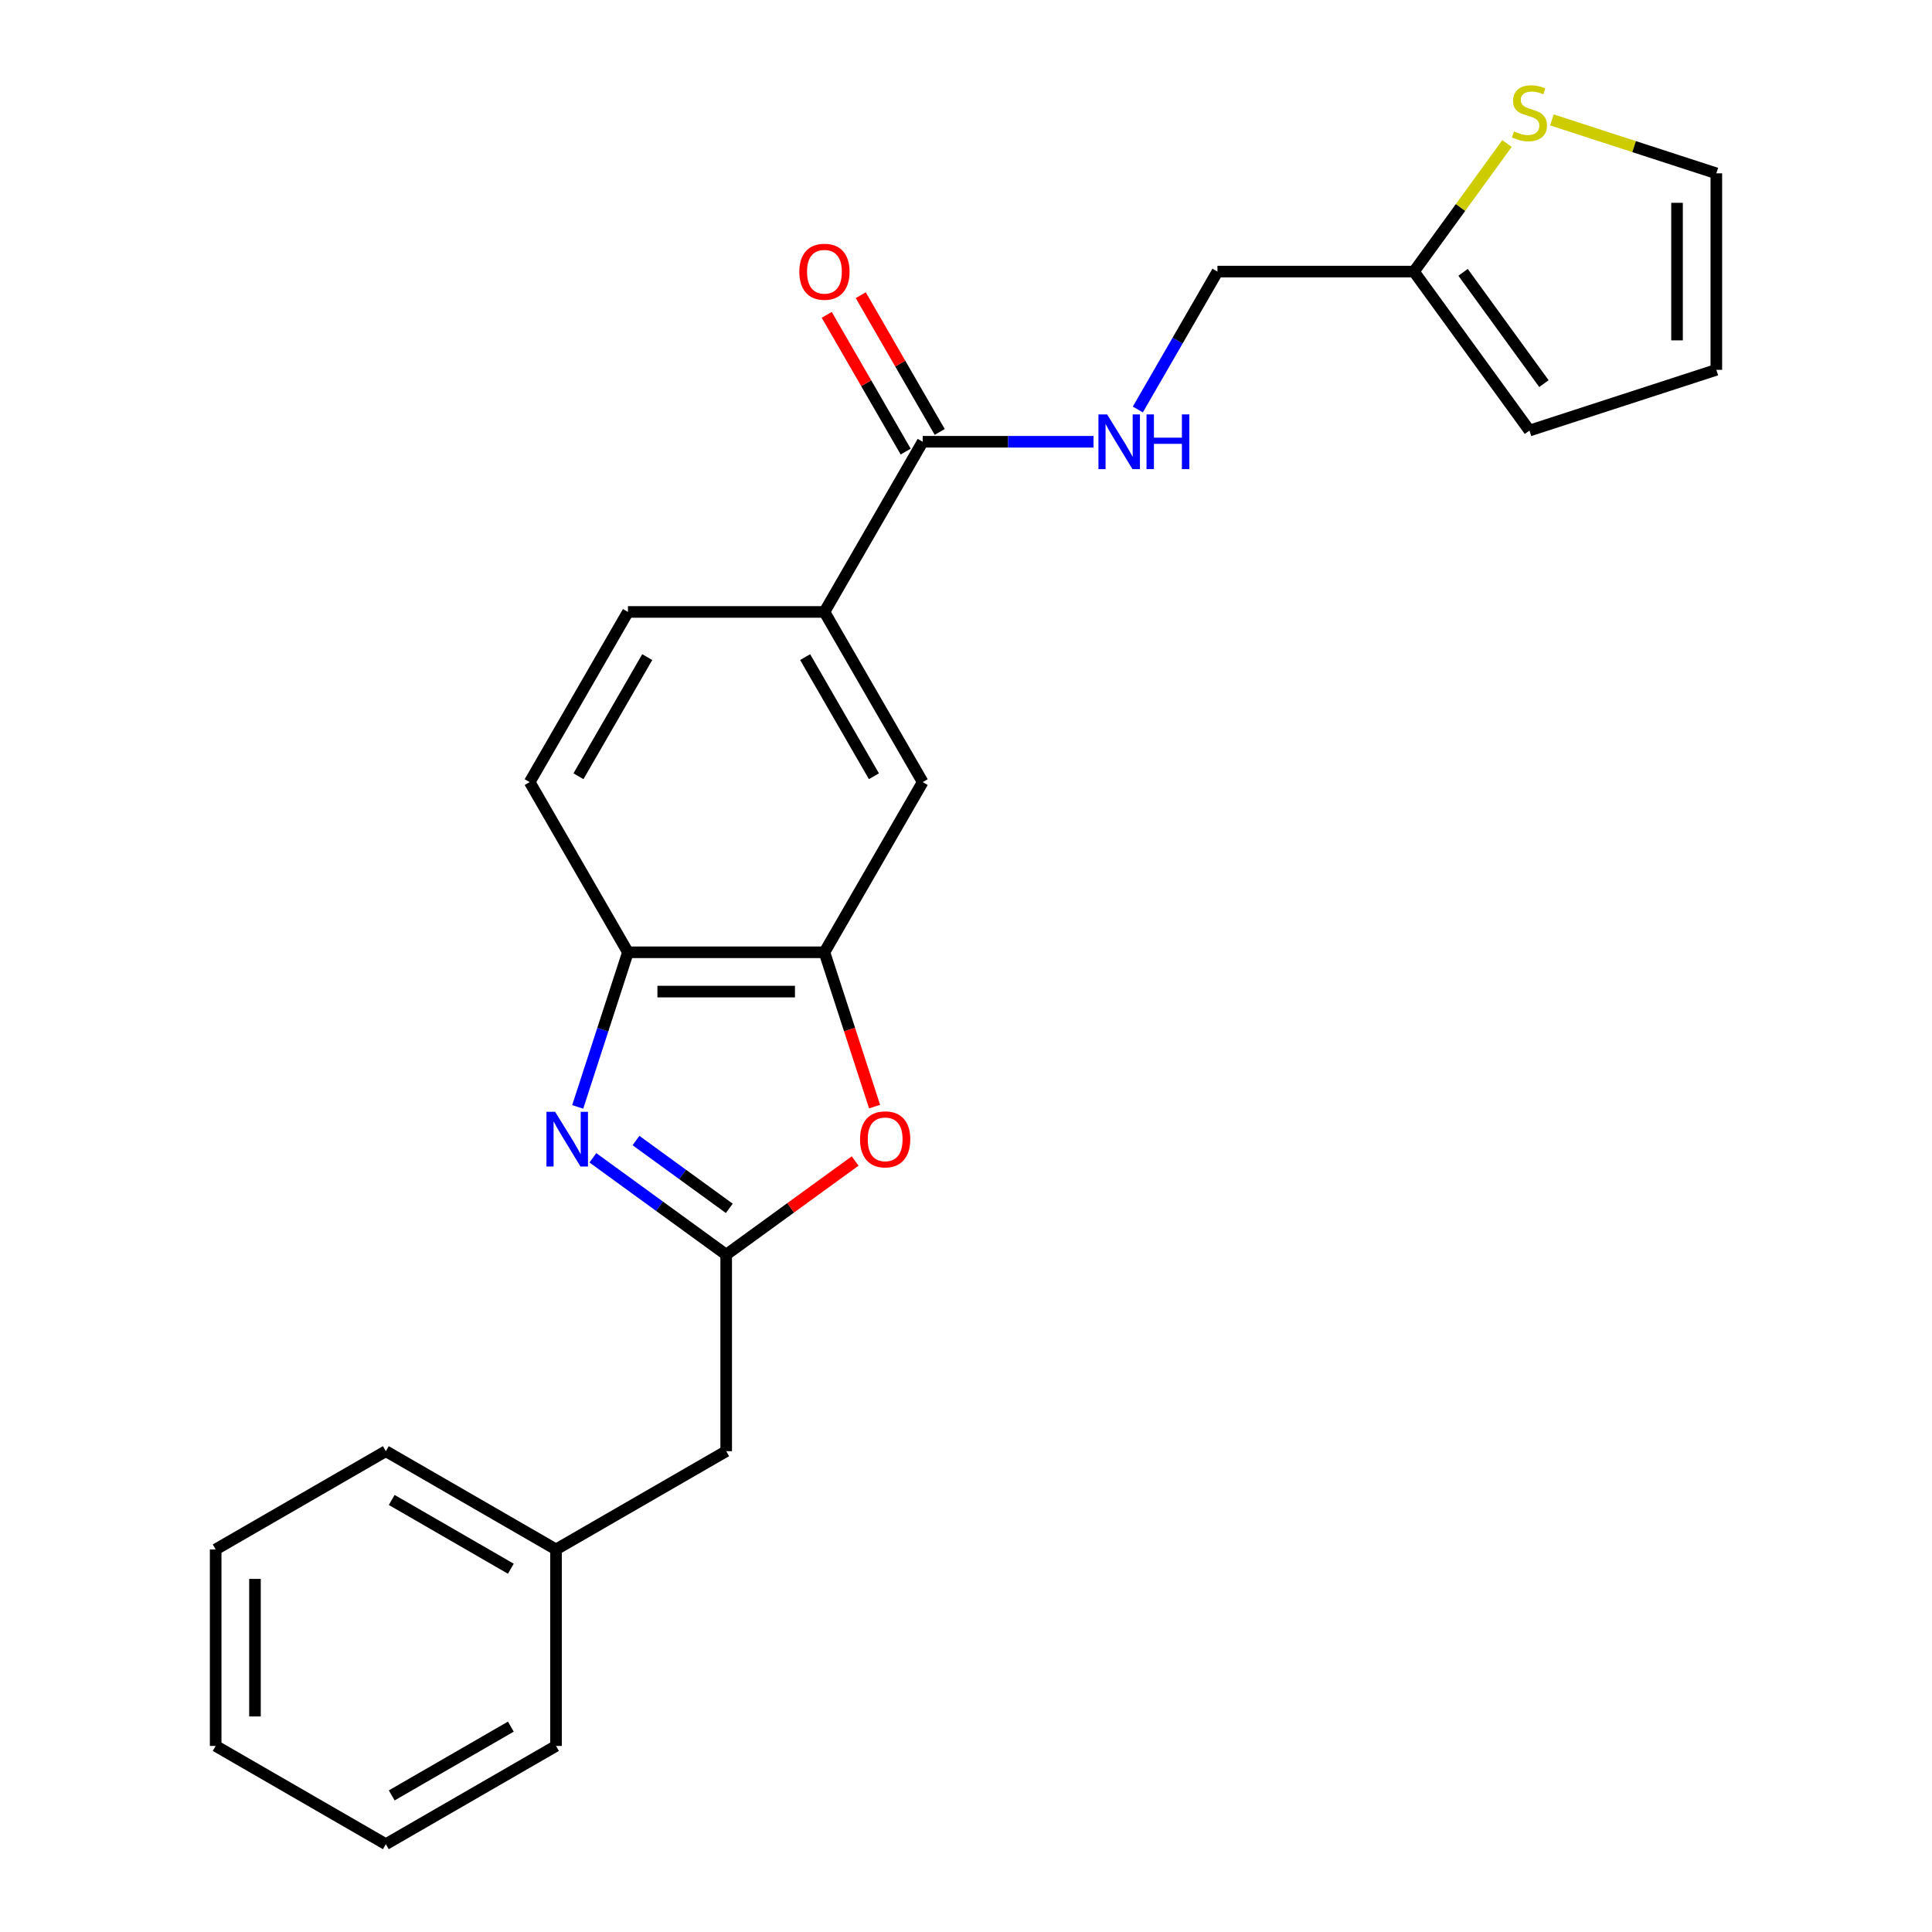 <?xml version='1.0' encoding='iso-8859-1'?>
<svg version='1.1' baseProfile='full'
              xmlns='http://www.w3.org/2000/svg'
                      xmlns:rdkit='http://www.rdkit.org/xml'
                      xmlns:xlink='http://www.w3.org/1999/xlink'
                  xml:space='preserve'
width='1000px' height='1000px' viewBox='0 0 1000 1000'>
<!-- END OF HEADER -->
<rect style='opacity:1.0;fill:#FFFFFF;stroke:none' width='1000' height='1000' x='0' y='0'> </rect>
<path class='bond-0' d='M 306.874,599.285 L 341.375,624.352' style='fill:none;fill-rule:evenodd;stroke:#0000FF;stroke-width:6px;stroke-linecap:butt;stroke-linejoin:miter;stroke-opacity:1' />
<path class='bond-0' d='M 341.375,624.352 L 375.876,649.418' style='fill:none;fill-rule:evenodd;stroke:#000000;stroke-width:6px;stroke-linecap:butt;stroke-linejoin:miter;stroke-opacity:1' />
<path class='bond-0' d='M 329.181,590.348 L 353.332,607.895' style='fill:none;fill-rule:evenodd;stroke:#0000FF;stroke-width:6px;stroke-linecap:butt;stroke-linejoin:miter;stroke-opacity:1' />
<path class='bond-0' d='M 353.332,607.895 L 377.482,625.441' style='fill:none;fill-rule:evenodd;stroke:#000000;stroke-width:6px;stroke-linecap:butt;stroke-linejoin:miter;stroke-opacity:1' />
<path class='bond-3' d='M 299.019,572.932 L 312.02,532.918' style='fill:none;fill-rule:evenodd;stroke:#0000FF;stroke-width:6px;stroke-linecap:butt;stroke-linejoin:miter;stroke-opacity:1' />
<path class='bond-3' d='M 312.02,532.918 L 325.021,492.904' style='fill:none;fill-rule:evenodd;stroke:#000000;stroke-width:6px;stroke-linecap:butt;stroke-linejoin:miter;stroke-opacity:1' />
<path class='bond-1' d='M 375.876,649.418 L 409.247,625.173' style='fill:none;fill-rule:evenodd;stroke:#000000;stroke-width:6px;stroke-linecap:butt;stroke-linejoin:miter;stroke-opacity:1' />
<path class='bond-1' d='M 409.247,625.173 L 442.618,600.927' style='fill:none;fill-rule:evenodd;stroke:#FF0000;stroke-width:6px;stroke-linecap:butt;stroke-linejoin:miter;stroke-opacity:1' />
<path class='bond-14' d='M 375.876,649.418 L 375.876,751.127' style='fill:none;fill-rule:evenodd;stroke:#000000;stroke-width:6px;stroke-linecap:butt;stroke-linejoin:miter;stroke-opacity:1' />
<path class='bond-24' d='M 452.681,572.772 L 439.706,532.838' style='fill:none;fill-rule:evenodd;stroke:#FF0000;stroke-width:6px;stroke-linecap:butt;stroke-linejoin:miter;stroke-opacity:1' />
<path class='bond-24' d='M 439.706,532.838 L 426.73,492.904' style='fill:none;fill-rule:evenodd;stroke:#000000;stroke-width:6px;stroke-linecap:butt;stroke-linejoin:miter;stroke-opacity:1' />
<path class='bond-2' d='M 426.73,492.904 L 325.021,492.904' style='fill:none;fill-rule:evenodd;stroke:#000000;stroke-width:6px;stroke-linecap:butt;stroke-linejoin:miter;stroke-opacity:1' />
<path class='bond-2' d='M 411.474,513.246 L 340.278,513.246' style='fill:none;fill-rule:evenodd;stroke:#000000;stroke-width:6px;stroke-linecap:butt;stroke-linejoin:miter;stroke-opacity:1' />
<path class='bond-6' d='M 426.73,492.904 L 477.585,404.821' style='fill:none;fill-rule:evenodd;stroke:#000000;stroke-width:6px;stroke-linecap:butt;stroke-linejoin:miter;stroke-opacity:1' />
<path class='bond-13' d='M 325.021,492.904 L 274.167,404.821' style='fill:none;fill-rule:evenodd;stroke:#000000;stroke-width:6px;stroke-linecap:butt;stroke-linejoin:miter;stroke-opacity:1' />
<path class='bond-4' d='M 477.585,228.656 L 426.73,316.738' style='fill:none;fill-rule:evenodd;stroke:#000000;stroke-width:6px;stroke-linecap:butt;stroke-linejoin:miter;stroke-opacity:1' />
<path class='bond-7' d='M 477.585,228.656 L 521.798,228.656' style='fill:none;fill-rule:evenodd;stroke:#000000;stroke-width:6px;stroke-linecap:butt;stroke-linejoin:miter;stroke-opacity:1' />
<path class='bond-7' d='M 521.798,228.656 L 566.011,228.656' style='fill:none;fill-rule:evenodd;stroke:#0000FF;stroke-width:6px;stroke-linecap:butt;stroke-linejoin:miter;stroke-opacity:1' />
<path class='bond-11' d='M 486.393,223.57 L 465.961,188.18' style='fill:none;fill-rule:evenodd;stroke:#000000;stroke-width:6px;stroke-linecap:butt;stroke-linejoin:miter;stroke-opacity:1' />
<path class='bond-11' d='M 465.961,188.18 L 445.528,152.79' style='fill:none;fill-rule:evenodd;stroke:#FF0000;stroke-width:6px;stroke-linecap:butt;stroke-linejoin:miter;stroke-opacity:1' />
<path class='bond-11' d='M 468.777,233.741 L 448.344,198.351' style='fill:none;fill-rule:evenodd;stroke:#000000;stroke-width:6px;stroke-linecap:butt;stroke-linejoin:miter;stroke-opacity:1' />
<path class='bond-11' d='M 448.344,198.351 L 427.912,162.961' style='fill:none;fill-rule:evenodd;stroke:#FF0000;stroke-width:6px;stroke-linecap:butt;stroke-linejoin:miter;stroke-opacity:1' />
<path class='bond-5' d='M 426.73,316.738 L 325.021,316.738' style='fill:none;fill-rule:evenodd;stroke:#000000;stroke-width:6px;stroke-linecap:butt;stroke-linejoin:miter;stroke-opacity:1' />
<path class='bond-25' d='M 426.73,316.738 L 477.585,404.821' style='fill:none;fill-rule:evenodd;stroke:#000000;stroke-width:6px;stroke-linecap:butt;stroke-linejoin:miter;stroke-opacity:1' />
<path class='bond-25' d='M 416.742,340.122 L 452.34,401.779' style='fill:none;fill-rule:evenodd;stroke:#000000;stroke-width:6px;stroke-linecap:butt;stroke-linejoin:miter;stroke-opacity:1' />
<path class='bond-17' d='M 588.938,211.953 L 609.543,176.263' style='fill:none;fill-rule:evenodd;stroke:#0000FF;stroke-width:6px;stroke-linecap:butt;stroke-linejoin:miter;stroke-opacity:1' />
<path class='bond-17' d='M 609.543,176.263 L 630.149,140.573' style='fill:none;fill-rule:evenodd;stroke:#000000;stroke-width:6px;stroke-linecap:butt;stroke-linejoin:miter;stroke-opacity:1' />
<path class='bond-8' d='M 780.018,74.286 L 755.938,107.429' style='fill:none;fill-rule:evenodd;stroke:#CCCC00;stroke-width:6px;stroke-linecap:butt;stroke-linejoin:miter;stroke-opacity:1' />
<path class='bond-8' d='M 755.938,107.429 L 731.858,140.573' style='fill:none;fill-rule:evenodd;stroke:#000000;stroke-width:6px;stroke-linecap:butt;stroke-linejoin:miter;stroke-opacity:1' />
<path class='bond-10' d='M 803.264,62.065 L 845.818,75.891' style='fill:none;fill-rule:evenodd;stroke:#CCCC00;stroke-width:6px;stroke-linecap:butt;stroke-linejoin:miter;stroke-opacity:1' />
<path class='bond-10' d='M 845.818,75.891 L 888.372,89.718' style='fill:none;fill-rule:evenodd;stroke:#000000;stroke-width:6px;stroke-linecap:butt;stroke-linejoin:miter;stroke-opacity:1' />
<path class='bond-9' d='M 731.858,140.573 L 630.149,140.573' style='fill:none;fill-rule:evenodd;stroke:#000000;stroke-width:6px;stroke-linecap:butt;stroke-linejoin:miter;stroke-opacity:1' />
<path class='bond-12' d='M 731.858,140.573 L 791.641,222.857' style='fill:none;fill-rule:evenodd;stroke:#000000;stroke-width:6px;stroke-linecap:butt;stroke-linejoin:miter;stroke-opacity:1' />
<path class='bond-12' d='M 757.282,140.959 L 799.131,198.558' style='fill:none;fill-rule:evenodd;stroke:#000000;stroke-width:6px;stroke-linecap:butt;stroke-linejoin:miter;stroke-opacity:1' />
<path class='bond-27' d='M 888.372,89.718 L 888.372,191.427' style='fill:none;fill-rule:evenodd;stroke:#000000;stroke-width:6px;stroke-linecap:butt;stroke-linejoin:miter;stroke-opacity:1' />
<path class='bond-27' d='M 868.03,104.975 L 868.03,176.171' style='fill:none;fill-rule:evenodd;stroke:#000000;stroke-width:6px;stroke-linecap:butt;stroke-linejoin:miter;stroke-opacity:1' />
<path class='bond-16' d='M 791.641,222.857 L 888.372,191.427' style='fill:none;fill-rule:evenodd;stroke:#000000;stroke-width:6px;stroke-linecap:butt;stroke-linejoin:miter;stroke-opacity:1' />
<path class='bond-15' d='M 274.167,404.821 L 325.021,316.738' style='fill:none;fill-rule:evenodd;stroke:#000000;stroke-width:6px;stroke-linecap:butt;stroke-linejoin:miter;stroke-opacity:1' />
<path class='bond-15' d='M 299.411,401.779 L 335.01,340.122' style='fill:none;fill-rule:evenodd;stroke:#000000;stroke-width:6px;stroke-linecap:butt;stroke-linejoin:miter;stroke-opacity:1' />
<path class='bond-18' d='M 375.876,751.127 L 287.793,801.982' style='fill:none;fill-rule:evenodd;stroke:#000000;stroke-width:6px;stroke-linecap:butt;stroke-linejoin:miter;stroke-opacity:1' />
<path class='bond-19' d='M 287.793,801.982 L 199.71,751.127' style='fill:none;fill-rule:evenodd;stroke:#000000;stroke-width:6px;stroke-linecap:butt;stroke-linejoin:miter;stroke-opacity:1' />
<path class='bond-19' d='M 264.41,811.97 L 202.752,776.372' style='fill:none;fill-rule:evenodd;stroke:#000000;stroke-width:6px;stroke-linecap:butt;stroke-linejoin:miter;stroke-opacity:1' />
<path class='bond-20' d='M 287.793,801.982 L 287.793,903.691' style='fill:none;fill-rule:evenodd;stroke:#000000;stroke-width:6px;stroke-linecap:butt;stroke-linejoin:miter;stroke-opacity:1' />
<path class='bond-22' d='M 199.71,751.127 L 111.628,801.982' style='fill:none;fill-rule:evenodd;stroke:#000000;stroke-width:6px;stroke-linecap:butt;stroke-linejoin:miter;stroke-opacity:1' />
<path class='bond-21' d='M 287.793,903.691 L 199.71,954.545' style='fill:none;fill-rule:evenodd;stroke:#000000;stroke-width:6px;stroke-linecap:butt;stroke-linejoin:miter;stroke-opacity:1' />
<path class='bond-21' d='M 264.41,893.703 L 202.752,929.301' style='fill:none;fill-rule:evenodd;stroke:#000000;stroke-width:6px;stroke-linecap:butt;stroke-linejoin:miter;stroke-opacity:1' />
<path class='bond-23' d='M 199.71,954.545 L 111.628,903.691' style='fill:none;fill-rule:evenodd;stroke:#000000;stroke-width:6px;stroke-linecap:butt;stroke-linejoin:miter;stroke-opacity:1' />
<path class='bond-26' d='M 111.628,801.982 L 111.628,903.691' style='fill:none;fill-rule:evenodd;stroke:#000000;stroke-width:6px;stroke-linecap:butt;stroke-linejoin:miter;stroke-opacity:1' />
<path class='bond-26' d='M 131.97,817.238 L 131.97,888.435' style='fill:none;fill-rule:evenodd;stroke:#000000;stroke-width:6px;stroke-linecap:butt;stroke-linejoin:miter;stroke-opacity:1' />
<path  class='atom-0' d='M 287.331 575.475
L 296.611 590.475
Q 297.531 591.955, 299.011 594.635
Q 300.491 597.315, 300.571 597.475
L 300.571 575.475
L 304.331 575.475
L 304.331 603.795
L 300.451 603.795
L 290.491 587.395
Q 289.331 585.475, 288.091 583.275
Q 286.891 581.075, 286.531 580.395
L 286.531 603.795
L 282.851 603.795
L 282.851 575.475
L 287.331 575.475
' fill='#0000FF'/>
<path  class='atom-2' d='M 445.16 589.715
Q 445.16 582.915, 448.52 579.115
Q 451.88 575.315, 458.16 575.315
Q 464.44 575.315, 467.8 579.115
Q 471.16 582.915, 471.16 589.715
Q 471.16 596.595, 467.76 600.515
Q 464.36 604.395, 458.16 604.395
Q 451.92 604.395, 448.52 600.515
Q 445.16 596.635, 445.16 589.715
M 458.16 601.195
Q 462.48 601.195, 464.8 598.315
Q 467.16 595.395, 467.16 589.715
Q 467.16 584.155, 464.8 581.355
Q 462.48 578.515, 458.16 578.515
Q 453.84 578.515, 451.48 581.315
Q 449.16 584.115, 449.16 589.715
Q 449.16 595.435, 451.48 598.315
Q 453.84 601.195, 458.16 601.195
' fill='#FF0000'/>
<path  class='atom-8' d='M 573.034 214.496
L 582.314 229.496
Q 583.234 230.976, 584.714 233.656
Q 586.194 236.336, 586.274 236.496
L 586.274 214.496
L 590.034 214.496
L 590.034 242.816
L 586.154 242.816
L 576.194 226.416
Q 575.034 224.496, 573.794 222.296
Q 572.594 220.096, 572.234 219.416
L 572.234 242.816
L 568.554 242.816
L 568.554 214.496
L 573.034 214.496
' fill='#0000FF'/>
<path  class='atom-8' d='M 593.434 214.496
L 597.274 214.496
L 597.274 226.536
L 611.754 226.536
L 611.754 214.496
L 615.594 214.496
L 615.594 242.816
L 611.754 242.816
L 611.754 229.736
L 597.274 229.736
L 597.274 242.816
L 593.434 242.816
L 593.434 214.496
' fill='#0000FF'/>
<path  class='atom-9' d='M 783.641 68.008
Q 783.961 68.128, 785.281 68.688
Q 786.601 69.248, 788.041 69.608
Q 789.521 69.928, 790.961 69.928
Q 793.641 69.928, 795.201 68.648
Q 796.761 67.328, 796.761 65.048
Q 796.761 63.488, 795.961 62.528
Q 795.201 61.568, 794.001 61.048
Q 792.801 60.528, 790.801 59.928
Q 788.281 59.168, 786.761 58.448
Q 785.281 57.728, 784.201 56.208
Q 783.161 54.688, 783.161 52.128
Q 783.161 48.568, 785.561 46.368
Q 788.001 44.168, 792.801 44.168
Q 796.081 44.168, 799.801 45.728
L 798.881 48.808
Q 795.481 47.408, 792.921 47.408
Q 790.161 47.408, 788.641 48.568
Q 787.121 49.688, 787.161 51.648
Q 787.161 53.168, 787.921 54.088
Q 788.721 55.008, 789.841 55.528
Q 791.001 56.048, 792.921 56.648
Q 795.481 57.448, 797.001 58.248
Q 798.521 59.048, 799.601 60.688
Q 800.721 62.288, 800.721 65.048
Q 800.721 68.968, 798.081 71.088
Q 795.481 73.168, 791.121 73.168
Q 788.601 73.168, 786.681 72.608
Q 784.801 72.088, 782.561 71.168
L 783.641 68.008
' fill='#CCCC00'/>
<path  class='atom-12' d='M 413.73 140.653
Q 413.73 133.853, 417.09 130.053
Q 420.45 126.253, 426.73 126.253
Q 433.01 126.253, 436.37 130.053
Q 439.73 133.853, 439.73 140.653
Q 439.73 147.533, 436.33 151.453
Q 432.93 155.333, 426.73 155.333
Q 420.49 155.333, 417.09 151.453
Q 413.73 147.573, 413.73 140.653
M 426.73 152.133
Q 431.05 152.133, 433.37 149.253
Q 435.73 146.333, 435.73 140.653
Q 435.73 135.093, 433.37 132.293
Q 431.05 129.453, 426.73 129.453
Q 422.41 129.453, 420.05 132.253
Q 417.73 135.053, 417.73 140.653
Q 417.73 146.373, 420.05 149.253
Q 422.41 152.133, 426.73 152.133
' fill='#FF0000'/>
</svg>
